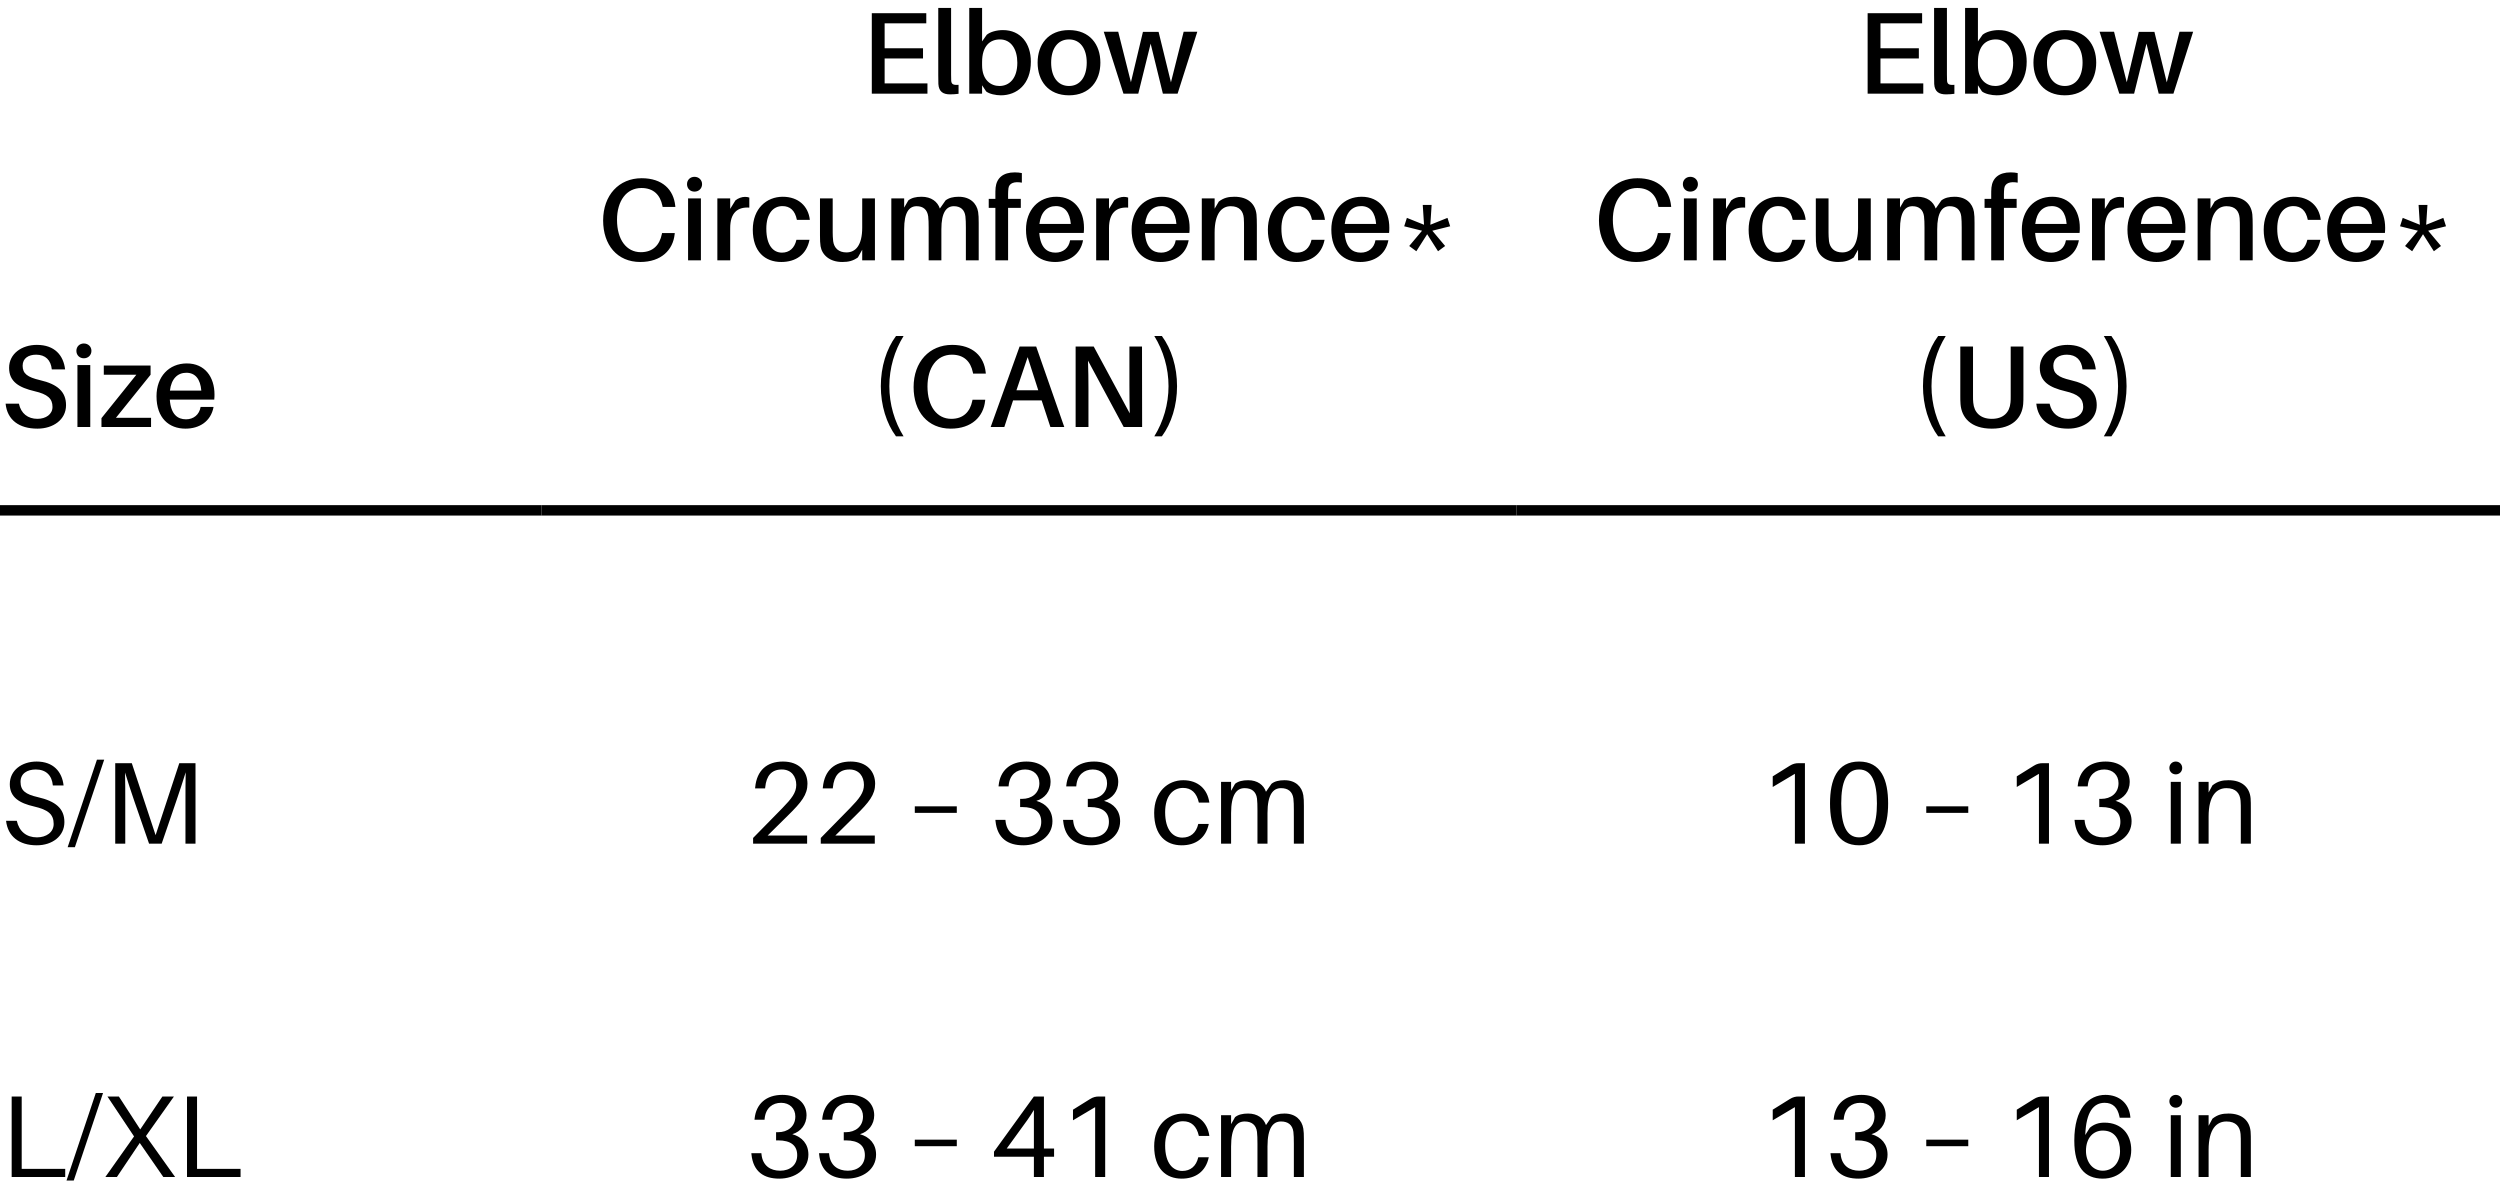 <svg xmlns="http://www.w3.org/2000/svg" fill="none" viewBox="0 0 300 142" height="142" width="300">
<path fill="black" d="M4.424 41.386C6.566 41.386 7.616 42.645 7.812 44.325H6.216C6.104 43.219 5.46 42.562 4.34 42.562C3.43 42.562 2.716 42.981 2.716 43.892C2.716 44.83 3.29 45.264 4.788 45.614C6.916 46.103 7.924 47.014 7.924 48.623C7.924 50.373 6.37 51.438 4.494 51.438C2.282 51.438 0.868 50.388 0.672 48.441H2.268C2.52 49.632 3.36 50.261 4.494 50.261C5.502 50.261 6.3 49.715 6.3 48.834C6.3 47.825 5.712 47.307 4.144 46.944C2.31 46.51 1.092 45.824 1.092 44.144C1.092 42.435 2.618 41.386 4.424 41.386ZM10.062 41.218C10.58 41.218 10.972 41.596 10.972 42.099C10.972 42.617 10.58 42.995 10.062 42.995C9.544 42.995 9.166 42.617 9.166 42.099C9.166 41.596 9.544 41.218 10.062 41.218ZM10.832 51.242H9.292V43.807H10.832V51.242ZM18.126 50.136V51.242H12.176V50.178L16.362 44.969H12.456V43.864H18.07V44.969L13.912 50.136H18.126ZM25.739 47.336C25.739 47.475 25.739 47.685 25.711 47.952H20.377C20.503 49.73 21.315 50.318 22.323 50.318C23.219 50.318 23.919 49.772 24.073 48.834H25.627C25.305 50.597 23.891 51.438 22.267 51.438C20.279 51.438 18.781 50.178 18.781 47.545C18.781 45.194 20.279 43.611 22.421 43.611C24.577 43.611 25.739 45.236 25.739 47.336ZM22.365 44.731C21.315 44.731 20.559 45.446 20.391 46.873H24.157C24.045 45.502 23.443 44.731 22.365 44.731Z"></path>
<path stroke-width="1.25" stroke="black" d="M0 61.242H65"></path>
<path fill="black" d="M111.294 10.009V11.242H104.616V1.581H111.154V2.799H106.156V5.795H110.762V7.013H106.156V10.009H111.294ZM114.131 0.951V8.973C114.131 9.225 114.131 9.449 114.145 9.673C114.173 10.094 114.369 10.233 115.027 10.178V11.255C114.719 11.297 114.369 11.325 114.019 11.325C113.207 11.325 112.661 11.031 112.605 10.079C112.591 9.799 112.591 9.463 112.591 9.015V0.951H114.131ZM120.357 3.611C122.485 3.611 123.703 5.221 123.703 7.391C123.703 10.121 122.023 11.438 120.105 11.438C119.489 11.438 118.719 11.27 118.341 10.976L117.851 10.233V11.242H116.311V0.951H117.851V4.969L118.411 4.171C118.831 3.821 119.601 3.611 120.357 3.611ZM119.923 10.318C121.155 10.318 122.079 9.379 122.079 7.531C122.079 5.921 121.337 4.731 119.993 4.731C118.845 4.731 117.851 5.459 117.851 7.447V7.825C117.851 9.645 118.943 10.318 119.923 10.318ZM128.28 3.611C130.772 3.611 132.046 5.347 132.046 7.517C132.046 9.687 130.772 11.438 128.28 11.438C125.774 11.438 124.514 9.687 124.514 7.517C124.514 5.347 125.774 3.611 128.28 3.611ZM128.28 10.318C129.624 10.318 130.408 9.197 130.408 7.517C130.408 5.837 129.624 4.731 128.28 4.731C126.922 4.731 126.138 5.837 126.138 7.517C126.138 9.197 126.922 10.318 128.28 10.318ZM143.677 3.807L141.311 11.242H139.547L138.077 5.235L136.593 11.242H134.815L132.449 3.807H134.185L135.711 9.869L137.153 3.821H139.029L140.513 9.883L142.039 3.807H143.677ZM76.996 21.386C79.516 21.386 80.832 22.785 81.028 24.689L81.042 24.829H79.516L79.488 24.689C79.222 23.387 78.424 22.561 76.968 22.561C75.176 22.561 74.042 24.102 74.042 26.384C74.042 28.777 75.19 30.262 76.898 30.262C78.354 30.262 79.152 29.407 79.418 28.105L79.446 27.965H80.972L80.958 28.105C80.762 29.995 79.348 31.438 76.828 31.438C74.07 31.438 72.376 29.393 72.376 26.453C72.376 23.416 74.28 21.386 76.996 21.386ZM83.338 21.218C83.856 21.218 84.249 21.596 84.249 22.099C84.249 22.617 83.856 22.995 83.338 22.995C82.82 22.995 82.442 22.617 82.442 22.099C82.442 21.596 82.82 21.218 83.338 21.218ZM84.109 31.241H82.569V23.808H84.109V31.241ZM89.4 23.625C89.61 23.625 89.764 23.654 89.918 23.709V24.913C88.504 24.816 87.622 25.544 87.622 27.378V31.241H86.082V23.808H87.622V25.067L88.252 24.046C88.588 23.779 89.022 23.625 89.4 23.625ZM93.933 23.611C95.809 23.611 96.999 24.745 97.181 26.384H95.627C95.403 25.25 94.801 24.732 93.891 24.732C92.813 24.732 91.959 25.585 91.959 27.448C91.959 29.463 92.799 30.317 93.835 30.317C94.717 30.317 95.347 29.785 95.571 28.777H97.139C96.789 30.555 95.501 31.438 93.751 31.438C91.805 31.438 90.335 30.206 90.335 27.559C90.335 25.026 91.987 23.611 93.933 23.611ZM104.992 23.808V31.241H103.466V29.968L102.948 30.892C102.36 31.311 101.814 31.438 101.072 31.438C99.532 31.438 98.636 30.57 98.468 29.547C98.412 29.169 98.398 28.834 98.398 28.232V23.808H99.924V27.924C99.924 28.162 99.938 28.567 99.98 28.945C100.092 29.758 100.624 30.29 101.576 30.29C102.654 30.29 103.466 29.463 103.466 27.308V23.808H104.992ZM117.375 25.431C117.431 25.809 117.445 26.145 117.445 26.747V31.241H115.905V27.308C115.905 26.747 115.891 26.341 115.849 25.963C115.751 25.166 115.261 24.745 114.463 24.745C113.567 24.745 112.965 25.488 112.965 27.503V31.241H111.439V27.308C111.439 26.747 111.425 26.341 111.383 25.963C111.271 25.166 110.795 24.745 109.997 24.745C109.087 24.745 108.499 25.488 108.499 27.503V31.241H106.959V23.808H108.499V24.913L109.003 24.046C109.395 23.738 109.913 23.611 110.585 23.611C111.761 23.611 112.503 24.2 112.783 25.026L113.469 24.046C113.875 23.738 114.393 23.611 115.051 23.611C116.423 23.611 117.207 24.41 117.375 25.431ZM121.013 22.59C120.985 22.785 120.971 23.093 120.971 23.303V23.863H122.497V24.942H120.971V31.241H119.445V24.942H118.647V23.863H119.445V23.387C119.445 23.122 119.445 22.758 119.473 22.506C119.599 21.358 120.369 20.686 121.769 20.686C122.077 20.686 122.371 20.713 122.623 20.77V21.918C121.713 21.75 121.097 21.974 121.013 22.59ZM130.078 27.335C130.078 27.476 130.078 27.686 130.05 27.951H124.716C124.842 29.73 125.654 30.317 126.662 30.317C127.558 30.317 128.258 29.771 128.412 28.834H129.966C129.644 30.598 128.23 31.438 126.606 31.438C124.618 31.438 123.12 30.177 123.12 27.546C123.12 25.194 124.618 23.611 126.76 23.611C128.916 23.611 130.078 25.235 130.078 27.335ZM126.704 24.732C125.654 24.732 124.898 25.445 124.73 26.873H128.496C128.384 25.502 127.782 24.732 126.704 24.732ZM134.859 23.625C135.069 23.625 135.223 23.654 135.377 23.709V24.913C133.963 24.816 133.081 25.544 133.081 27.378V31.241H131.541V23.808H133.081V25.067L133.711 24.046C134.047 23.779 134.481 23.625 134.859 23.625ZM142.752 27.335C142.752 27.476 142.752 27.686 142.724 27.951H137.39C137.516 29.73 138.328 30.317 139.336 30.317C140.232 30.317 140.932 29.771 141.086 28.834H142.64C142.318 30.598 140.904 31.438 139.28 31.438C137.292 31.438 135.794 30.177 135.794 27.546C135.794 25.194 137.292 23.611 139.434 23.611C141.59 23.611 142.752 25.235 142.752 27.335ZM139.378 24.732C138.328 24.732 137.572 25.445 137.404 26.873H141.17C141.058 25.502 140.456 24.732 139.378 24.732ZM150.781 25.739C150.809 26.117 150.823 26.453 150.823 27.055V31.241H149.283V27.224C149.283 26.873 149.283 26.552 149.255 26.174C149.185 25.334 148.737 24.745 147.687 24.745C146.623 24.745 145.755 25.585 145.755 27.91V31.241H144.215V23.808H145.755V25.04L146.259 24.186C146.847 23.738 147.393 23.611 148.135 23.611C149.731 23.611 150.641 24.438 150.781 25.739ZM155.743 23.611C157.619 23.611 158.809 24.745 158.991 26.384H157.437C157.213 25.25 156.611 24.732 155.701 24.732C154.623 24.732 153.769 25.585 153.769 27.448C153.769 29.463 154.609 30.317 155.645 30.317C156.527 30.317 157.157 29.785 157.381 28.777H158.949C158.599 30.555 157.311 31.438 155.561 31.438C153.615 31.438 152.145 30.206 152.145 27.559C152.145 25.026 153.797 23.611 155.743 23.611ZM166.718 27.335C166.718 27.476 166.718 27.686 166.69 27.951H161.356C161.482 29.73 162.294 30.317 163.302 30.317C164.198 30.317 164.898 29.771 165.052 28.834H166.606C166.284 30.598 164.87 31.438 163.246 31.438C161.258 31.438 159.76 30.177 159.76 27.546C159.76 25.194 161.258 23.611 163.4 23.611C165.556 23.611 166.718 25.235 166.718 27.335ZM163.344 24.732C162.294 24.732 161.538 25.445 161.37 26.873H165.136C165.024 25.502 164.422 24.732 163.344 24.732ZM171.64 26.971L173.698 26.145L174.02 27.154L171.878 27.686L173.418 29.52L172.564 30.149L171.262 28.105L169.96 30.149L169.106 29.52L170.646 27.686L168.504 27.154L168.826 26.145L170.884 26.971L170.73 24.591H171.794L171.64 26.971ZM107.519 40.322H108.429C107.337 42.086 106.721 44.172 106.721 46.342C106.721 48.511 107.337 50.597 108.429 52.361H107.519C106.371 50.807 105.699 48.651 105.699 46.342C105.699 44.017 106.371 41.876 107.519 40.322ZM114.252 41.386C116.772 41.386 118.088 42.785 118.284 44.69L118.298 44.83H116.772L116.744 44.69C116.478 43.388 115.68 42.562 114.224 42.562C112.432 42.562 111.298 44.102 111.298 46.383C111.298 48.778 112.446 50.261 114.154 50.261C115.61 50.261 116.408 49.407 116.674 48.105L116.702 47.965H118.228L118.214 48.105C118.018 49.995 116.604 51.438 114.084 51.438C111.326 51.438 109.632 49.394 109.632 46.453C109.632 43.416 111.536 41.386 114.252 41.386ZM124.998 48.05H121.568L120.518 51.242H118.88L122.352 41.581H124.34L127.714 51.242H126.048L124.998 48.05ZM121.974 46.831H124.592L123.318 42.855L121.974 46.831ZM137.055 51.242H134.843L130.559 43.276C130.601 44.382 130.615 45.627 130.615 46.621V51.242H129.075V41.581H131.245L135.571 49.603C135.543 48.511 135.529 47.224 135.529 46.23V41.581H137.041L137.055 51.242ZM138.515 40.322H139.425C140.573 41.876 141.245 44.017 141.245 46.342C141.245 48.651 140.573 50.807 139.425 52.361H138.515C139.607 50.597 140.223 48.511 140.223 46.342C140.223 44.172 139.607 42.086 138.515 40.322Z"></path>
<path stroke-width="1.25" stroke="black" d="M65 61.242H182"></path>
<path fill="black" d="M230.794 10.009V11.242H224.116V1.581H230.654V2.799H225.656V5.795H230.262V7.013H225.656V10.009H230.794ZM233.631 0.951V8.973C233.631 9.225 233.631 9.449 233.645 9.673C233.673 10.094 233.869 10.233 234.527 10.178V11.255C234.219 11.297 233.869 11.325 233.519 11.325C232.707 11.325 232.161 11.031 232.105 10.079C232.091 9.799 232.091 9.463 232.091 9.015V0.951H233.631ZM239.857 3.611C241.985 3.611 243.203 5.221 243.203 7.391C243.203 10.121 241.523 11.438 239.605 11.438C238.989 11.438 238.219 11.27 237.841 10.976L237.351 10.233V11.242H235.811V0.951H237.351V4.969L237.911 4.171C238.331 3.821 239.101 3.611 239.857 3.611ZM239.423 10.318C240.655 10.318 241.579 9.379 241.579 7.531C241.579 5.921 240.837 4.731 239.493 4.731C238.345 4.731 237.351 5.459 237.351 7.447V7.825C237.351 9.645 238.443 10.318 239.423 10.318ZM247.78 3.611C250.272 3.611 251.546 5.347 251.546 7.517C251.546 9.687 250.272 11.438 247.78 11.438C245.274 11.438 244.014 9.687 244.014 7.517C244.014 5.347 245.274 3.611 247.78 3.611ZM247.78 10.318C249.124 10.318 249.908 9.197 249.908 7.517C249.908 5.837 249.124 4.731 247.78 4.731C246.422 4.731 245.638 5.837 245.638 7.517C245.638 9.197 246.422 10.318 247.78 10.318ZM263.177 3.807L260.811 11.242H259.047L257.577 5.235L256.093 11.242H254.315L251.949 3.807H253.685L255.211 9.869L256.653 3.821H258.529L260.013 9.883L261.539 3.807H263.177ZM196.496 21.386C199.016 21.386 200.332 22.785 200.528 24.689L200.542 24.829H199.016L198.988 24.689C198.722 23.387 197.924 22.561 196.468 22.561C194.676 22.561 193.542 24.102 193.542 26.384C193.542 28.777 194.69 30.262 196.398 30.262C197.854 30.262 198.652 29.407 198.918 28.105L198.946 27.965H200.472L200.458 28.105C200.262 29.995 198.848 31.438 196.328 31.438C193.57 31.438 191.876 29.393 191.876 26.453C191.876 23.416 193.78 21.386 196.496 21.386ZM202.839 21.218C203.357 21.218 203.749 21.596 203.749 22.099C203.749 22.617 203.357 22.995 202.839 22.995C202.321 22.995 201.943 22.617 201.943 22.099C201.943 21.596 202.321 21.218 202.839 21.218ZM203.609 31.241H202.069V23.808H203.609V31.241ZM208.9 23.625C209.11 23.625 209.264 23.654 209.418 23.709V24.913C208.004 24.816 207.122 25.544 207.122 27.378V31.241H205.582V23.808H207.122V25.067L207.752 24.046C208.088 23.779 208.522 23.625 208.9 23.625ZM213.433 23.611C215.309 23.611 216.499 24.745 216.681 26.384H215.127C214.903 25.25 214.301 24.732 213.391 24.732C212.313 24.732 211.459 25.585 211.459 27.448C211.459 29.463 212.299 30.317 213.335 30.317C214.217 30.317 214.847 29.785 215.071 28.777H216.639C216.289 30.555 215.001 31.438 213.251 31.438C211.305 31.438 209.835 30.206 209.835 27.559C209.835 25.026 211.487 23.611 213.433 23.611ZM224.492 23.808V31.241H222.966V29.968L222.448 30.892C221.86 31.311 221.314 31.438 220.572 31.438C219.032 31.438 218.136 30.57 217.968 29.547C217.912 29.169 217.898 28.834 217.898 28.232V23.808H219.424V27.924C219.424 28.162 219.438 28.567 219.48 28.945C219.592 29.758 220.124 30.29 221.076 30.29C222.154 30.29 222.966 29.463 222.966 27.308V23.808H224.492ZM236.875 25.431C236.931 25.809 236.945 26.145 236.945 26.747V31.241H235.405V27.308C235.405 26.747 235.391 26.341 235.349 25.963C235.251 25.166 234.761 24.745 233.963 24.745C233.067 24.745 232.465 25.488 232.465 27.503V31.241H230.939V27.308C230.939 26.747 230.925 26.341 230.883 25.963C230.771 25.166 230.295 24.745 229.497 24.745C228.587 24.745 227.999 25.488 227.999 27.503V31.241H226.459V23.808H227.999V24.913L228.503 24.046C228.895 23.738 229.413 23.611 230.085 23.611C231.261 23.611 232.003 24.2 232.283 25.026L232.969 24.046C233.375 23.738 233.893 23.611 234.551 23.611C235.923 23.611 236.707 24.41 236.875 25.431ZM240.513 22.59C240.485 22.785 240.471 23.093 240.471 23.303V23.863H241.997V24.942H240.471V31.241H238.945V24.942H238.147V23.863H238.945V23.387C238.945 23.122 238.945 22.758 238.973 22.506C239.099 21.358 239.869 20.686 241.269 20.686C241.577 20.686 241.871 20.713 242.123 20.77V21.918C241.213 21.75 240.597 21.974 240.513 22.59ZM249.578 27.335C249.578 27.476 249.578 27.686 249.55 27.951H244.216C244.342 29.73 245.154 30.317 246.162 30.317C247.058 30.317 247.758 29.771 247.912 28.834H249.466C249.144 30.598 247.73 31.438 246.106 31.438C244.118 31.438 242.62 30.177 242.62 27.546C242.62 25.194 244.118 23.611 246.26 23.611C248.416 23.611 249.578 25.235 249.578 27.335ZM246.204 24.732C245.154 24.732 244.398 25.445 244.23 26.873H247.996C247.884 25.502 247.282 24.732 246.204 24.732ZM254.359 23.625C254.569 23.625 254.723 23.654 254.877 23.709V24.913C253.463 24.816 252.581 25.544 252.581 27.378V31.241H251.041V23.808H252.581V25.067L253.211 24.046C253.547 23.779 253.981 23.625 254.359 23.625ZM262.252 27.335C262.252 27.476 262.252 27.686 262.224 27.951H256.89C257.016 29.73 257.828 30.317 258.836 30.317C259.732 30.317 260.432 29.771 260.586 28.834H262.14C261.818 30.598 260.404 31.438 258.78 31.438C256.792 31.438 255.294 30.177 255.294 27.546C255.294 25.194 256.792 23.611 258.934 23.611C261.09 23.611 262.252 25.235 262.252 27.335ZM258.878 24.732C257.828 24.732 257.072 25.445 256.904 26.873H260.67C260.558 25.502 259.956 24.732 258.878 24.732ZM270.281 25.739C270.309 26.117 270.323 26.453 270.323 27.055V31.241H268.783V27.224C268.783 26.873 268.783 26.552 268.755 26.174C268.685 25.334 268.237 24.745 267.187 24.745C266.123 24.745 265.255 25.585 265.255 27.91V31.241H263.715V23.808H265.255V25.04L265.759 24.186C266.347 23.738 266.893 23.611 267.635 23.611C269.231 23.611 270.141 24.438 270.281 25.739ZM275.243 23.611C277.119 23.611 278.309 24.745 278.491 26.384H276.937C276.713 25.25 276.111 24.732 275.201 24.732C274.123 24.732 273.269 25.585 273.269 27.448C273.269 29.463 274.109 30.317 275.145 30.317C276.027 30.317 276.657 29.785 276.881 28.777H278.449C278.099 30.555 276.811 31.438 275.061 31.438C273.115 31.438 271.645 30.206 271.645 27.559C271.645 25.026 273.297 23.611 275.243 23.611ZM286.218 27.335C286.218 27.476 286.218 27.686 286.19 27.951H280.856C280.982 29.73 281.794 30.317 282.802 30.317C283.698 30.317 284.398 29.771 284.552 28.834H286.106C285.784 30.598 284.37 31.438 282.746 31.438C280.758 31.438 279.26 30.177 279.26 27.546C279.26 25.194 280.758 23.611 282.9 23.611C285.056 23.611 286.218 25.235 286.218 27.335ZM282.844 24.732C281.794 24.732 281.038 25.445 280.87 26.873H284.636C284.524 25.502 283.922 24.732 282.844 24.732ZM291.14 26.971L293.198 26.145L293.52 27.154L291.378 27.686L292.918 29.52L292.064 30.149L290.762 28.105L289.46 30.149L288.606 29.52L290.146 27.686L288.004 27.154L288.326 26.145L290.384 26.971L290.23 24.591H291.294L291.14 26.971ZM232.577 40.322H233.487C232.395 42.086 231.779 44.172 231.779 46.342C231.779 48.511 232.395 50.597 233.487 52.361H232.577C231.429 50.807 230.757 48.651 230.757 46.342C230.757 44.017 231.429 41.876 232.577 40.322ZM242.81 41.581V47.504C242.81 47.853 242.81 48.133 242.782 48.498C242.642 50.108 241.536 51.438 239.016 51.438C236.496 51.438 235.39 50.108 235.264 48.498C235.236 48.133 235.236 47.853 235.236 47.504V41.581H236.762V47.532C236.762 47.825 236.762 48.092 236.79 48.316C236.888 49.477 237.63 50.261 239.016 50.261C240.416 50.261 241.158 49.477 241.256 48.316C241.284 48.092 241.284 47.825 241.284 47.532V41.581H242.81ZM248.108 41.386C250.25 41.386 251.3 42.645 251.496 44.325H249.9C249.788 43.219 249.144 42.562 248.024 42.562C247.114 42.562 246.4 42.981 246.4 43.892C246.4 44.83 246.974 45.264 248.472 45.614C250.6 46.103 251.608 47.014 251.608 48.623C251.608 50.373 250.054 51.438 248.178 51.438C245.966 51.438 244.552 50.388 244.356 48.441H245.952C246.204 49.632 247.044 50.261 248.178 50.261C249.186 50.261 249.984 49.715 249.984 48.834C249.984 47.825 249.396 47.307 247.828 46.944C245.994 46.51 244.776 45.824 244.776 44.144C244.776 42.435 246.302 41.386 248.108 41.386ZM252.458 40.322H253.368C254.516 41.876 255.188 44.017 255.188 46.342C255.188 48.651 254.516 50.807 253.368 52.361H252.458C253.55 50.597 254.166 48.511 254.166 46.342C254.166 44.172 253.55 42.086 252.458 40.322Z"></path>
<path stroke-width="1.25" stroke="black" d="M182 61.242H300"></path>
<path fill="black" d="M4.396 91.385C6.398 91.385 7.448 92.603 7.63 94.255H6.342C6.23 93.037 5.516 92.338 4.298 92.338C3.276 92.338 2.464 92.814 2.464 93.822C2.464 94.871 3.066 95.32 4.536 95.656C6.664 96.145 7.728 97.013 7.728 98.651C7.728 100.345 6.272 101.437 4.41 101.437C2.282 101.437 0.938 100.359 0.728 98.498H2.016C2.296 99.772 3.178 100.485 4.438 100.485C5.544 100.485 6.44 99.883 6.44 98.876C6.44 97.7 5.768 97.168 4.074 96.775C2.366 96.383 1.176 95.698 1.176 94.102C1.176 92.436 2.618 91.385 4.396 91.385ZM8.987 101.661H8.119L11.633 91.162H12.502L8.987 101.661ZM23.46 91.582V101.241H22.256V96.272C22.256 95.067 22.256 93.724 22.284 92.674C21.962 93.724 21.514 95.082 21.108 96.257L19.4 101.241H17.888L16.152 96.23C15.76 95.082 15.312 93.737 15.004 92.701C15.032 93.751 15.032 95.082 15.032 96.272V101.241H13.828V91.582H15.816L18.672 100.219L21.514 91.582H23.46Z"></path>
<path fill="black" d="M92.122 100.261H96.854V101.241H90.372V100.555L93.872 96.986C95.006 95.823 95.552 95.124 95.552 94.186C95.552 93.192 94.978 92.338 93.816 92.338C92.57 92.338 91.968 93.108 91.828 94.466L91.814 94.606H90.61L90.624 94.466C90.82 92.45 92.024 91.385 93.956 91.385C95.93 91.385 96.896 92.603 96.896 94.046C96.896 95.362 96.182 96.257 94.544 97.868L92.122 100.261ZM100.243 100.261H104.975V101.241H98.493V100.555L101.993 96.986C103.127 95.823 103.673 95.124 103.673 94.186C103.673 93.192 103.099 92.338 101.937 92.338C100.691 92.338 100.089 93.108 99.949 94.466L99.935 94.606H98.731L98.745 94.466C98.941 92.45 100.145 91.385 102.077 91.385C104.051 91.385 105.017 92.603 105.017 94.046C105.017 95.362 104.303 96.257 102.665 97.868L100.243 100.261ZM114.816 97.546H109.776V96.761H114.816V97.546ZM124.361 96.103C125.551 96.439 126.293 97.293 126.293 98.553C126.293 100.359 124.655 101.437 122.793 101.437C120.959 101.437 119.671 100.611 119.461 98.525L119.447 98.385H120.651L120.665 98.525C120.805 99.883 121.729 100.485 122.905 100.485C124.095 100.485 124.949 99.799 124.949 98.624C124.949 97.49 124.221 96.846 122.653 96.846H122.415V95.865H122.653C123.801 95.865 124.725 95.194 124.725 93.975C124.725 93.01 124.039 92.338 123.017 92.338C121.995 92.338 121.169 92.954 121.043 94.228L121.029 94.368H119.825L119.839 94.228C120.021 92.478 121.211 91.385 123.171 91.385C124.949 91.385 126.069 92.379 126.069 93.835C126.069 94.942 125.369 95.809 124.361 96.103ZM132.482 96.103C133.672 96.439 134.414 97.293 134.414 98.553C134.414 100.359 132.776 101.437 130.914 101.437C129.08 101.437 127.792 100.611 127.582 98.525L127.568 98.385H128.772L128.786 98.525C128.926 99.883 129.85 100.485 131.026 100.485C132.216 100.485 133.07 99.799 133.07 98.624C133.07 97.49 132.342 96.846 130.774 96.846H130.536V95.865H130.774C131.922 95.865 132.846 95.194 132.846 93.975C132.846 93.01 132.16 92.338 131.138 92.338C130.116 92.338 129.29 92.954 129.164 94.228L129.15 94.368H127.946L127.96 94.228C128.142 92.478 129.332 91.385 131.292 91.385C133.07 91.385 134.19 92.379 134.19 93.835C134.19 94.942 133.49 95.809 132.482 96.103ZM141.987 93.626C143.765 93.626 144.899 94.689 145.123 96.314H143.863C143.597 95.124 142.953 94.549 141.959 94.549C140.797 94.549 139.817 95.46 139.817 97.462C139.817 99.618 140.769 100.513 141.875 100.513C142.855 100.513 143.541 99.954 143.793 98.876H145.053C144.689 100.597 143.457 101.437 141.805 101.437C139.929 101.437 138.501 100.261 138.501 97.546C138.501 95.04 140.125 93.626 141.987 93.626ZM156.397 95.431C156.453 95.809 156.467 96.103 156.467 96.706V101.241H155.263V97.266C155.263 96.608 155.249 96.201 155.207 95.823C155.095 94.984 154.563 94.578 153.723 94.578C152.785 94.578 152.099 95.32 152.099 97.573V101.241H150.895V97.266C150.895 96.608 150.881 96.201 150.839 95.823C150.727 94.984 150.195 94.578 149.355 94.578C148.417 94.578 147.731 95.32 147.731 97.573V101.241H146.527V93.822H147.731V94.9L148.207 94.059C148.585 93.751 149.117 93.626 149.775 93.626C150.909 93.626 151.637 94.2 151.917 95.011L152.575 94.059C152.953 93.751 153.485 93.626 154.143 93.626C155.473 93.626 156.229 94.409 156.397 95.431Z"></path>
<path fill="black" d="M216.592 91.582V101.241H215.388V92.856L212.728 94.438V93.163L214.772 91.889C215.15 91.651 215.486 91.582 215.822 91.582H216.592ZM223.089 91.385C225.749 91.385 226.575 93.597 226.575 96.412C226.575 99.212 225.749 101.437 223.089 101.437C220.429 101.437 219.603 99.212 219.603 96.412C219.603 93.597 220.429 91.385 223.089 91.385ZM223.089 100.485C224.629 100.485 225.231 98.931 225.231 96.412C225.231 93.877 224.629 92.338 223.089 92.338C221.549 92.338 220.947 93.877 220.947 96.412C220.947 98.931 221.549 100.485 223.089 100.485ZM236.192 97.546H231.152V96.761H236.192V97.546ZM245.877 91.582V101.241H244.673V92.856L242.013 94.438V93.163L244.057 91.889C244.435 91.651 244.771 91.582 245.107 91.582H245.877ZM253.858 96.103C255.048 96.439 255.79 97.293 255.79 98.553C255.79 100.359 254.152 101.437 252.29 101.437C250.456 101.437 249.168 100.611 248.958 98.525L248.944 98.385H250.148L250.162 98.525C250.302 99.883 251.226 100.485 252.402 100.485C253.592 100.485 254.446 99.799 254.446 98.624C254.446 97.49 253.718 96.846 252.15 96.846H251.912V95.865H252.15C253.298 95.865 254.222 95.194 254.222 93.975C254.222 93.01 253.536 92.338 252.514 92.338C251.492 92.338 250.666 92.954 250.54 94.228L250.526 94.368H249.322L249.336 94.228C249.518 92.478 250.708 91.385 252.668 91.385C254.446 91.385 255.566 92.379 255.566 93.835C255.566 94.942 254.866 95.809 253.858 96.103ZM261.095 91.385C261.529 91.385 261.865 91.722 261.865 92.156C261.865 92.59 261.529 92.925 261.095 92.925C260.661 92.925 260.325 92.59 260.325 92.156C260.325 91.722 260.661 91.385 261.095 91.385ZM261.697 101.241H260.493V93.822H261.697V101.241ZM270.073 95.796C270.101 96.174 270.101 96.468 270.101 97.07V101.241H268.897V97.153C268.897 96.775 268.897 96.468 268.869 96.09C268.799 95.222 268.323 94.578 267.175 94.578C266.013 94.578 265.033 95.445 265.033 97.98V101.241H263.829V93.822H265.033V95.096L265.495 94.242C266.125 93.751 266.671 93.626 267.427 93.626C269.051 93.626 269.961 94.493 270.073 95.796Z"></path>
<path fill="black" d="M7.826 140.261V141.241H1.4V131.581H2.604V140.261H7.826ZM8.851 141.661H7.983L11.497 131.161H12.365L8.851 141.661ZM19.599 141.241L16.771 137.153L14.027 141.241H12.641L16.085 136.369L12.893 131.581H14.265L16.827 135.529L19.487 131.581H20.873L17.513 136.327L21.013 141.241H19.599ZM28.867 140.261V141.241H22.441V131.581H23.645V140.261H28.867Z"></path>
<path fill="black" d="M95.076 136.103C96.266 136.439 97.008 137.293 97.008 138.553C97.008 140.359 95.37 141.437 93.508 141.437C91.674 141.437 90.386 140.611 90.176 138.525L90.162 138.385H91.366L91.38 138.525C91.52 139.883 92.444 140.485 93.62 140.485C94.81 140.485 95.664 139.799 95.664 138.623C95.664 137.489 94.936 136.845 93.368 136.845H93.13V135.865H93.368C94.516 135.865 95.44 135.193 95.44 133.975C95.44 133.009 94.754 132.337 93.732 132.337C92.71 132.337 91.884 132.953 91.758 134.227L91.744 134.367H90.54L90.554 134.227C90.736 132.477 91.926 131.385 93.886 131.385C95.664 131.385 96.784 132.379 96.784 133.835C96.784 134.941 96.084 135.809 95.076 136.103ZM103.197 136.103C104.387 136.439 105.129 137.293 105.129 138.553C105.129 140.359 103.491 141.437 101.629 141.437C99.795 141.437 98.507 140.611 98.297 138.525L98.283 138.385H99.487L99.501 138.525C99.641 139.883 100.565 140.485 101.741 140.485C102.931 140.485 103.785 139.799 103.785 138.623C103.785 137.489 103.057 136.845 101.489 136.845H101.251V135.865H101.489C102.637 135.865 103.561 135.193 103.561 133.975C103.561 133.009 102.875 132.337 101.853 132.337C100.831 132.337 100.005 132.953 99.879 134.227L99.865 134.367H98.661L98.675 134.227C98.857 132.477 100.047 131.385 102.007 131.385C103.785 131.385 104.905 132.379 104.905 133.835C104.905 134.941 104.205 135.809 103.197 136.103ZM114.816 137.545H109.776V136.761H114.816V137.545ZM126.489 138.805H125.271V141.241H124.067V138.805H119.279V138.203L124.067 131.581H125.271V137.825H126.489V138.805ZM124.067 137.825V133.191C123.843 133.569 123.591 133.975 123.269 134.423L120.805 137.825H124.067ZM132.622 131.581V141.241H131.418V132.855L128.758 134.437V133.163L130.802 131.889C131.18 131.651 131.516 131.581 131.852 131.581H132.622ZM141.987 133.625C143.765 133.625 144.899 134.689 145.123 136.313H143.863C143.597 135.123 142.953 134.549 141.959 134.549C140.797 134.549 139.817 135.459 139.817 137.461C139.817 139.617 140.769 140.513 141.875 140.513C142.855 140.513 143.541 139.953 143.793 138.875H145.053C144.689 140.597 143.457 141.437 141.805 141.437C139.929 141.437 138.501 140.261 138.501 137.545C138.501 135.039 140.125 133.625 141.987 133.625ZM156.397 135.431C156.453 135.809 156.467 136.103 156.467 136.705V141.241H155.263V137.265C155.263 136.607 155.249 136.201 155.207 135.823C155.095 134.983 154.563 134.577 153.723 134.577C152.785 134.577 152.099 135.319 152.099 137.573V141.241H150.895V137.265C150.895 136.607 150.881 136.201 150.839 135.823C150.727 134.983 150.195 134.577 149.355 134.577C148.417 134.577 147.731 135.319 147.731 137.573V141.241H146.527V133.821H147.731V134.899L148.207 134.059C148.585 133.751 149.117 133.625 149.775 133.625C150.909 133.625 151.637 134.199 151.917 135.011L152.575 134.059C152.953 133.751 153.485 133.625 154.143 133.625C155.473 133.625 156.229 134.409 156.397 135.431Z"></path>
<path fill="black" d="M216.592 131.581V141.241H215.388V132.855L212.728 134.437V133.163L214.772 131.889C215.15 131.651 215.486 131.581 215.822 131.581H216.592ZM224.573 136.103C225.763 136.439 226.505 137.293 226.505 138.553C226.505 140.359 224.867 141.437 223.005 141.437C221.171 141.437 219.883 140.611 219.673 138.525L219.659 138.385H220.863L220.877 138.525C221.017 139.883 221.941 140.485 223.117 140.485C224.307 140.485 225.161 139.799 225.161 138.623C225.161 137.489 224.433 136.845 222.865 136.845H222.627V135.865H222.865C224.013 135.865 224.937 135.193 224.937 133.975C224.937 133.009 224.251 132.337 223.229 132.337C222.207 132.337 221.381 132.953 221.255 134.227L221.241 134.367H220.037L220.051 134.227C220.233 132.477 221.423 131.385 223.383 131.385C225.161 131.385 226.281 132.379 226.281 133.835C226.281 134.941 225.581 135.809 224.573 136.103ZM236.192 137.545H231.152V136.761H236.192V137.545ZM245.877 131.581V141.241H244.673V132.855L242.013 134.437V133.163L244.057 131.889C244.435 131.651 244.771 131.581 245.107 131.581H245.877ZM252.542 134.717C254.558 134.717 255.748 136.075 255.748 137.993C255.748 140.051 254.292 141.437 252.332 141.437C250.176 141.437 248.916 140.079 248.916 136.873C248.916 132.981 250.666 131.385 252.654 131.385C254.306 131.385 255.482 132.407 255.636 133.989L255.65 134.129H254.362L254.334 133.989C254.11 132.897 253.536 132.337 252.556 132.337C251.254 132.337 250.33 133.387 250.232 136.201L250.778 135.333C251.296 134.899 251.842 134.717 252.542 134.717ZM252.332 140.485C253.536 140.485 254.404 139.533 254.404 138.133C254.404 136.789 253.802 135.669 252.332 135.669C251.24 135.669 250.316 136.495 250.316 138.105C250.316 139.449 251.114 140.485 252.332 140.485ZM261.095 131.385C261.529 131.385 261.865 131.721 261.865 132.155C261.865 132.589 261.529 132.925 261.095 132.925C260.661 132.925 260.325 132.589 260.325 132.155C260.325 131.721 260.661 131.385 261.095 131.385ZM261.697 141.241H260.493V133.821H261.697V141.241ZM270.073 135.795C270.101 136.173 270.101 136.467 270.101 137.069V141.241H268.897V137.153C268.897 136.775 268.897 136.467 268.869 136.089C268.799 135.221 268.323 134.577 267.175 134.577C266.013 134.577 265.033 135.445 265.033 137.979V141.241H263.829V133.821H265.033V135.095L265.495 134.241C266.125 133.751 266.671 133.625 267.427 133.625C269.051 133.625 269.961 134.493 270.073 135.795Z"></path>
</svg>
